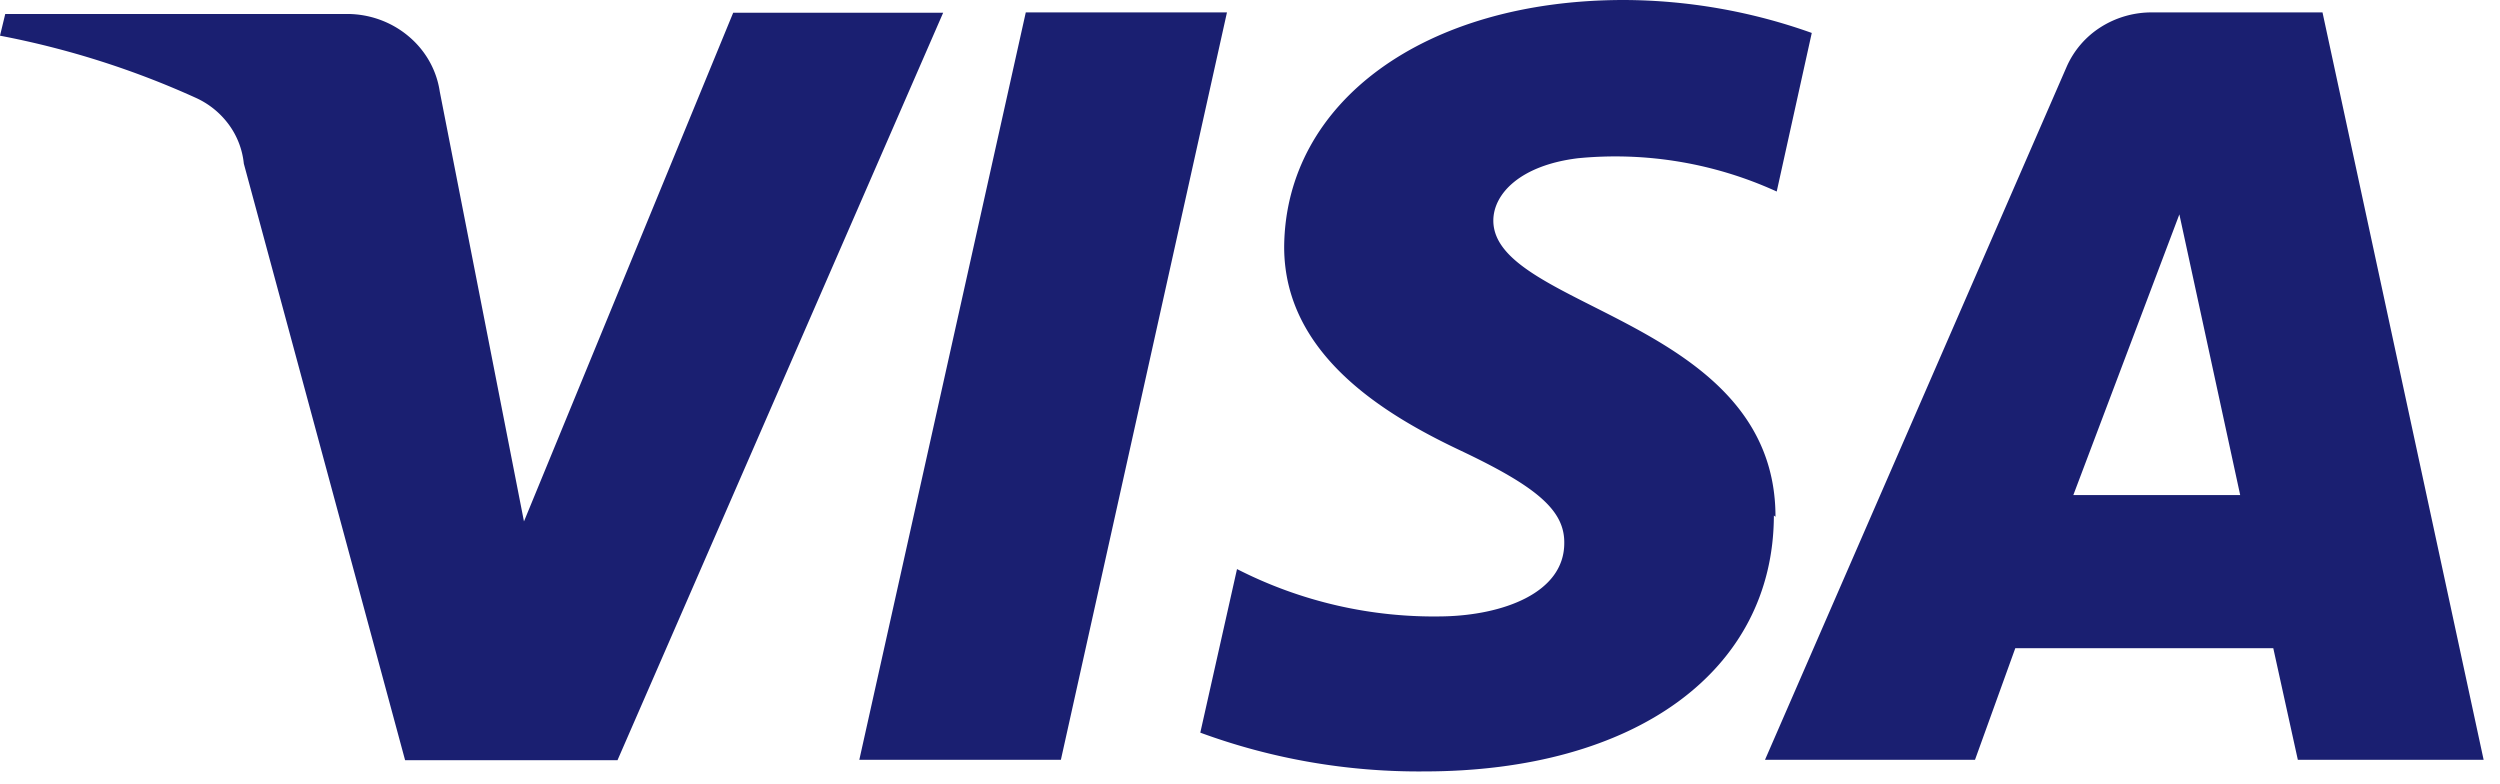 <svg width="51" height="16" viewBox="0 0 51 16" fill="none" xmlns="http://www.w3.org/2000/svg"><path d="m19.24.261-6.643 15.247H8.264l-3.29-12.17a1.622 1.622 0 0 0-.302-.791A1.71 1.71 0 0 0 4.004 2 17.691 17.691 0 0 0 0 .728L.107.285H7.08c.46 0 .904.161 1.251.452.348.29.575.691.64 1.13l1.718 8.77L14.957.26h4.284Zm16.98 10.28c0-4.025-5.756-4.238-5.756-6.041 0-.546.551-1.131 1.735-1.273a7.922 7.922 0 0 1 4.046.68L36.96.672A11.502 11.502 0 0 0 33.128 0c-4.053 0-6.907 2.072-6.931 5.037 0 2.191 2.039 3.417 3.593 4.152 1.554.736 2.13 1.218 2.121 1.89 0 1.028-1.274 1.471-2.466 1.495a8.828 8.828 0 0 1-4.21-.965l-.749 3.337c1.457.536 3.005.804 4.564.791 4.308 0 7.129-2.048 7.137-5.22l.033.025ZM46.876 15.5h3.79L47.379.253h-3.47a1.937 1.937 0 0 0-1.053.3 1.829 1.829 0 0 0-.699.815L36.006 15.5h4.284l.822-2.277h5.263l.501 2.277Zm-4.58-5.401 2.163-5.726L45.7 10.1h-3.404ZM25.03.253 21.642 15.5H17.53L20.926.253h4.103Z" fill="#1A1F71"/></svg>